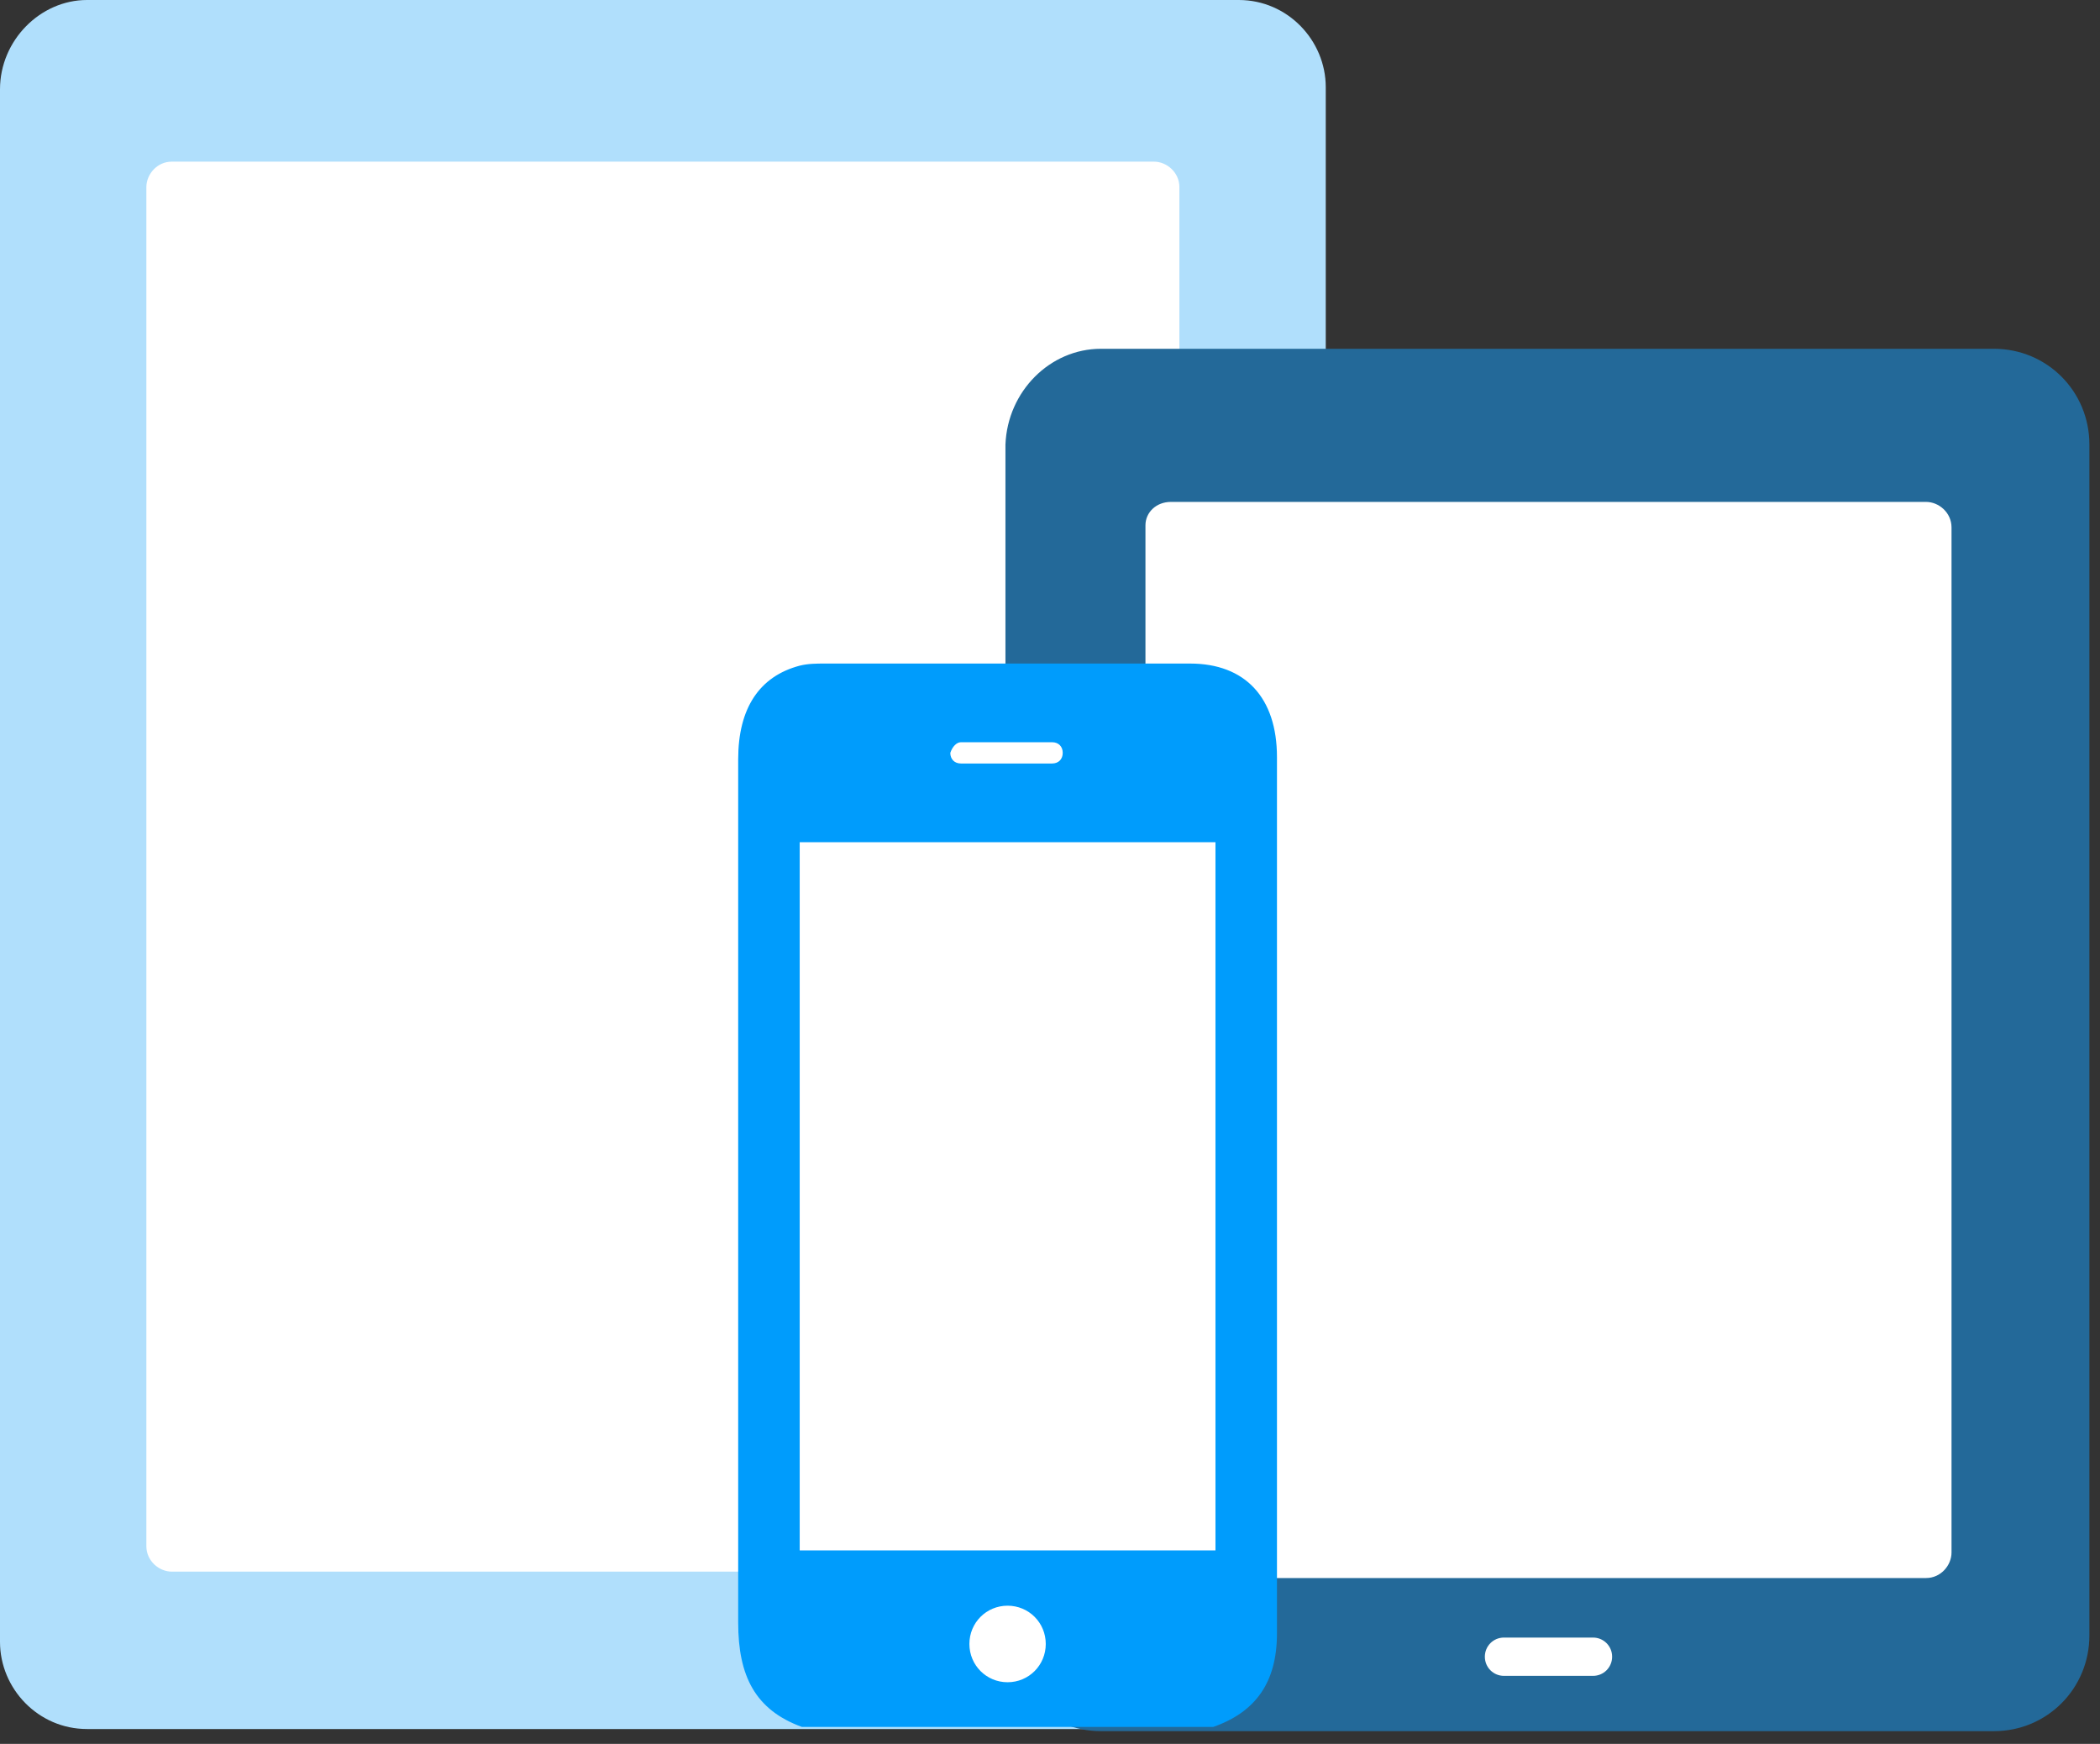 <?xml version="1.0" encoding="UTF-8" standalone="no"?>
<svg width="112px" height="93px" viewBox="0 0 112 93" version="1.1" xmlns="http://www.w3.org/2000/svg" xmlns:xlink="http://www.w3.org/1999/xlink">
    <rect x="0" y="0" width="112" height="93" fill="#333333" stroke="none"/>
    <!-- Generator: Sketch 41 (35326) - http://www.bohemiancoding.com/sketch -->
    <title>devices</title>
    <desc>Created with Sketch.</desc>
    <defs></defs>
    <g id="Landing-final" stroke="none" stroke-width="1" fill="none" fill-rule="evenodd">
        <g id="Landing-page-Layout" transform="translate(-584, -967)">
            <g id="Features" transform="translate(0, 790)">
                <g id="devices" transform="translate(584, 177)">
                    <g id="Layer_1">
                        <path d="M66.069,92.206 L4.638,92.206 C2.036,92.206 0,90.051 0,87.556 L0,4.763 C0,2.155 2.149,0 4.638,0 L66.069,0 C68.671,0 70.707,2.155 70.707,4.65 L70.707,87.443 C70.82,90.165 68.671,92.206 66.069,92.206 Z" id="XMLID_65_" fill="#B0DFFC"></path>
                        <path d="M61.543,83.813 L9.164,83.813 C8.485,83.813 7.806,83.246 7.806,82.452 L7.806,9.98 C7.806,9.3 8.372,8.62 9.164,8.62 L61.543,8.62 C62.222,8.62 62.901,9.187 62.901,9.98 L62.901,82.452 C62.901,83.133 62.335,83.813 61.543,83.813 Z" id="XMLID_64_" fill="#FFFFFF"></path>
                        <path d="M58.715,18.6 L106.343,18.6 C109.172,18.6 111.434,20.868 111.434,23.704 L111.434,87.216 C111.434,90.051 109.172,92.32 106.343,92.32 L58.715,92.32 C55.887,92.32 53.624,90.051 53.624,87.216 L53.624,23.704 C53.737,20.868 56,18.6 58.715,18.6 Z" id="XMLID_58_" fill="#236999"></path>
                        <path d="M62.448,26.766 L102.723,26.766 C103.402,26.766 104.081,27.333 104.081,28.127 L104.081,82.793 C104.081,83.473 103.515,84.154 102.723,84.154 L62.448,84.154 C61.77,84.154 61.091,83.587 61.091,82.793 L61.091,28.013 C61.091,27.333 61.657,26.766 62.448,26.766 Z" id="XMLID_57_" fill="#FFFFFF"></path>
                        <path d="M84.962,89.371 L80.21,89.371 C79.644,89.371 79.192,88.917 79.192,88.35 L79.192,88.35 C79.192,87.783 79.644,87.329 80.21,87.329 L84.962,87.329 C85.527,87.329 85.98,87.783 85.98,88.35 L85.98,88.35 C85.98,88.917 85.527,89.371 84.962,89.371 Z" id="XMLID_56_" fill="#FFFFFF"></path>
                        <rect id="XMLID_55_" fill="#FFFFFF" x="41.745" y="37.654" width="24.097" height="52.624"></rect>
                        <g id="XMLID_49_" transform="translate(38.465, 35.159)" fill="#009CFC">
                            <path d="M29.64,5.217 C29.64,2.041 27.943,0.227 25.002,0.227 L5.543,0.227 C5.091,0.227 4.638,0.227 4.186,0.34 C2.036,0.907 0.905,2.609 0.905,5.33 L0.905,51.377 C0.905,54.212 1.81,56.027 4.299,56.934 L26.246,56.934 C28.509,56.14 29.64,54.552 29.64,51.944 L29.64,5.217 Z M12.784,4.423 L17.648,4.423 C17.988,4.423 18.214,4.65 18.214,4.99 L18.214,4.99 L18.214,4.99 L18.214,4.99 C18.214,5.33 17.988,5.557 17.648,5.557 L17.535,5.557 L13.349,5.557 L12.784,5.557 C12.444,5.557 12.218,5.33 12.218,4.99 C12.331,4.65 12.558,4.423 12.784,4.423 Z M15.273,54.552 C14.141,54.552 13.236,53.645 13.236,52.511 C13.236,51.377 14.141,50.47 15.273,50.47 C16.404,50.47 17.309,51.377 17.309,52.511 C17.309,53.645 16.404,54.552 15.273,54.552 Z M26.36,47.521 L4.186,47.521 L4.186,9.754 L26.36,9.754 L26.36,47.521 Z" id="XMLID_50_"></path>
                        </g>
                    </g>
                </g>
            </g>
        </g>
    </g>
</svg>